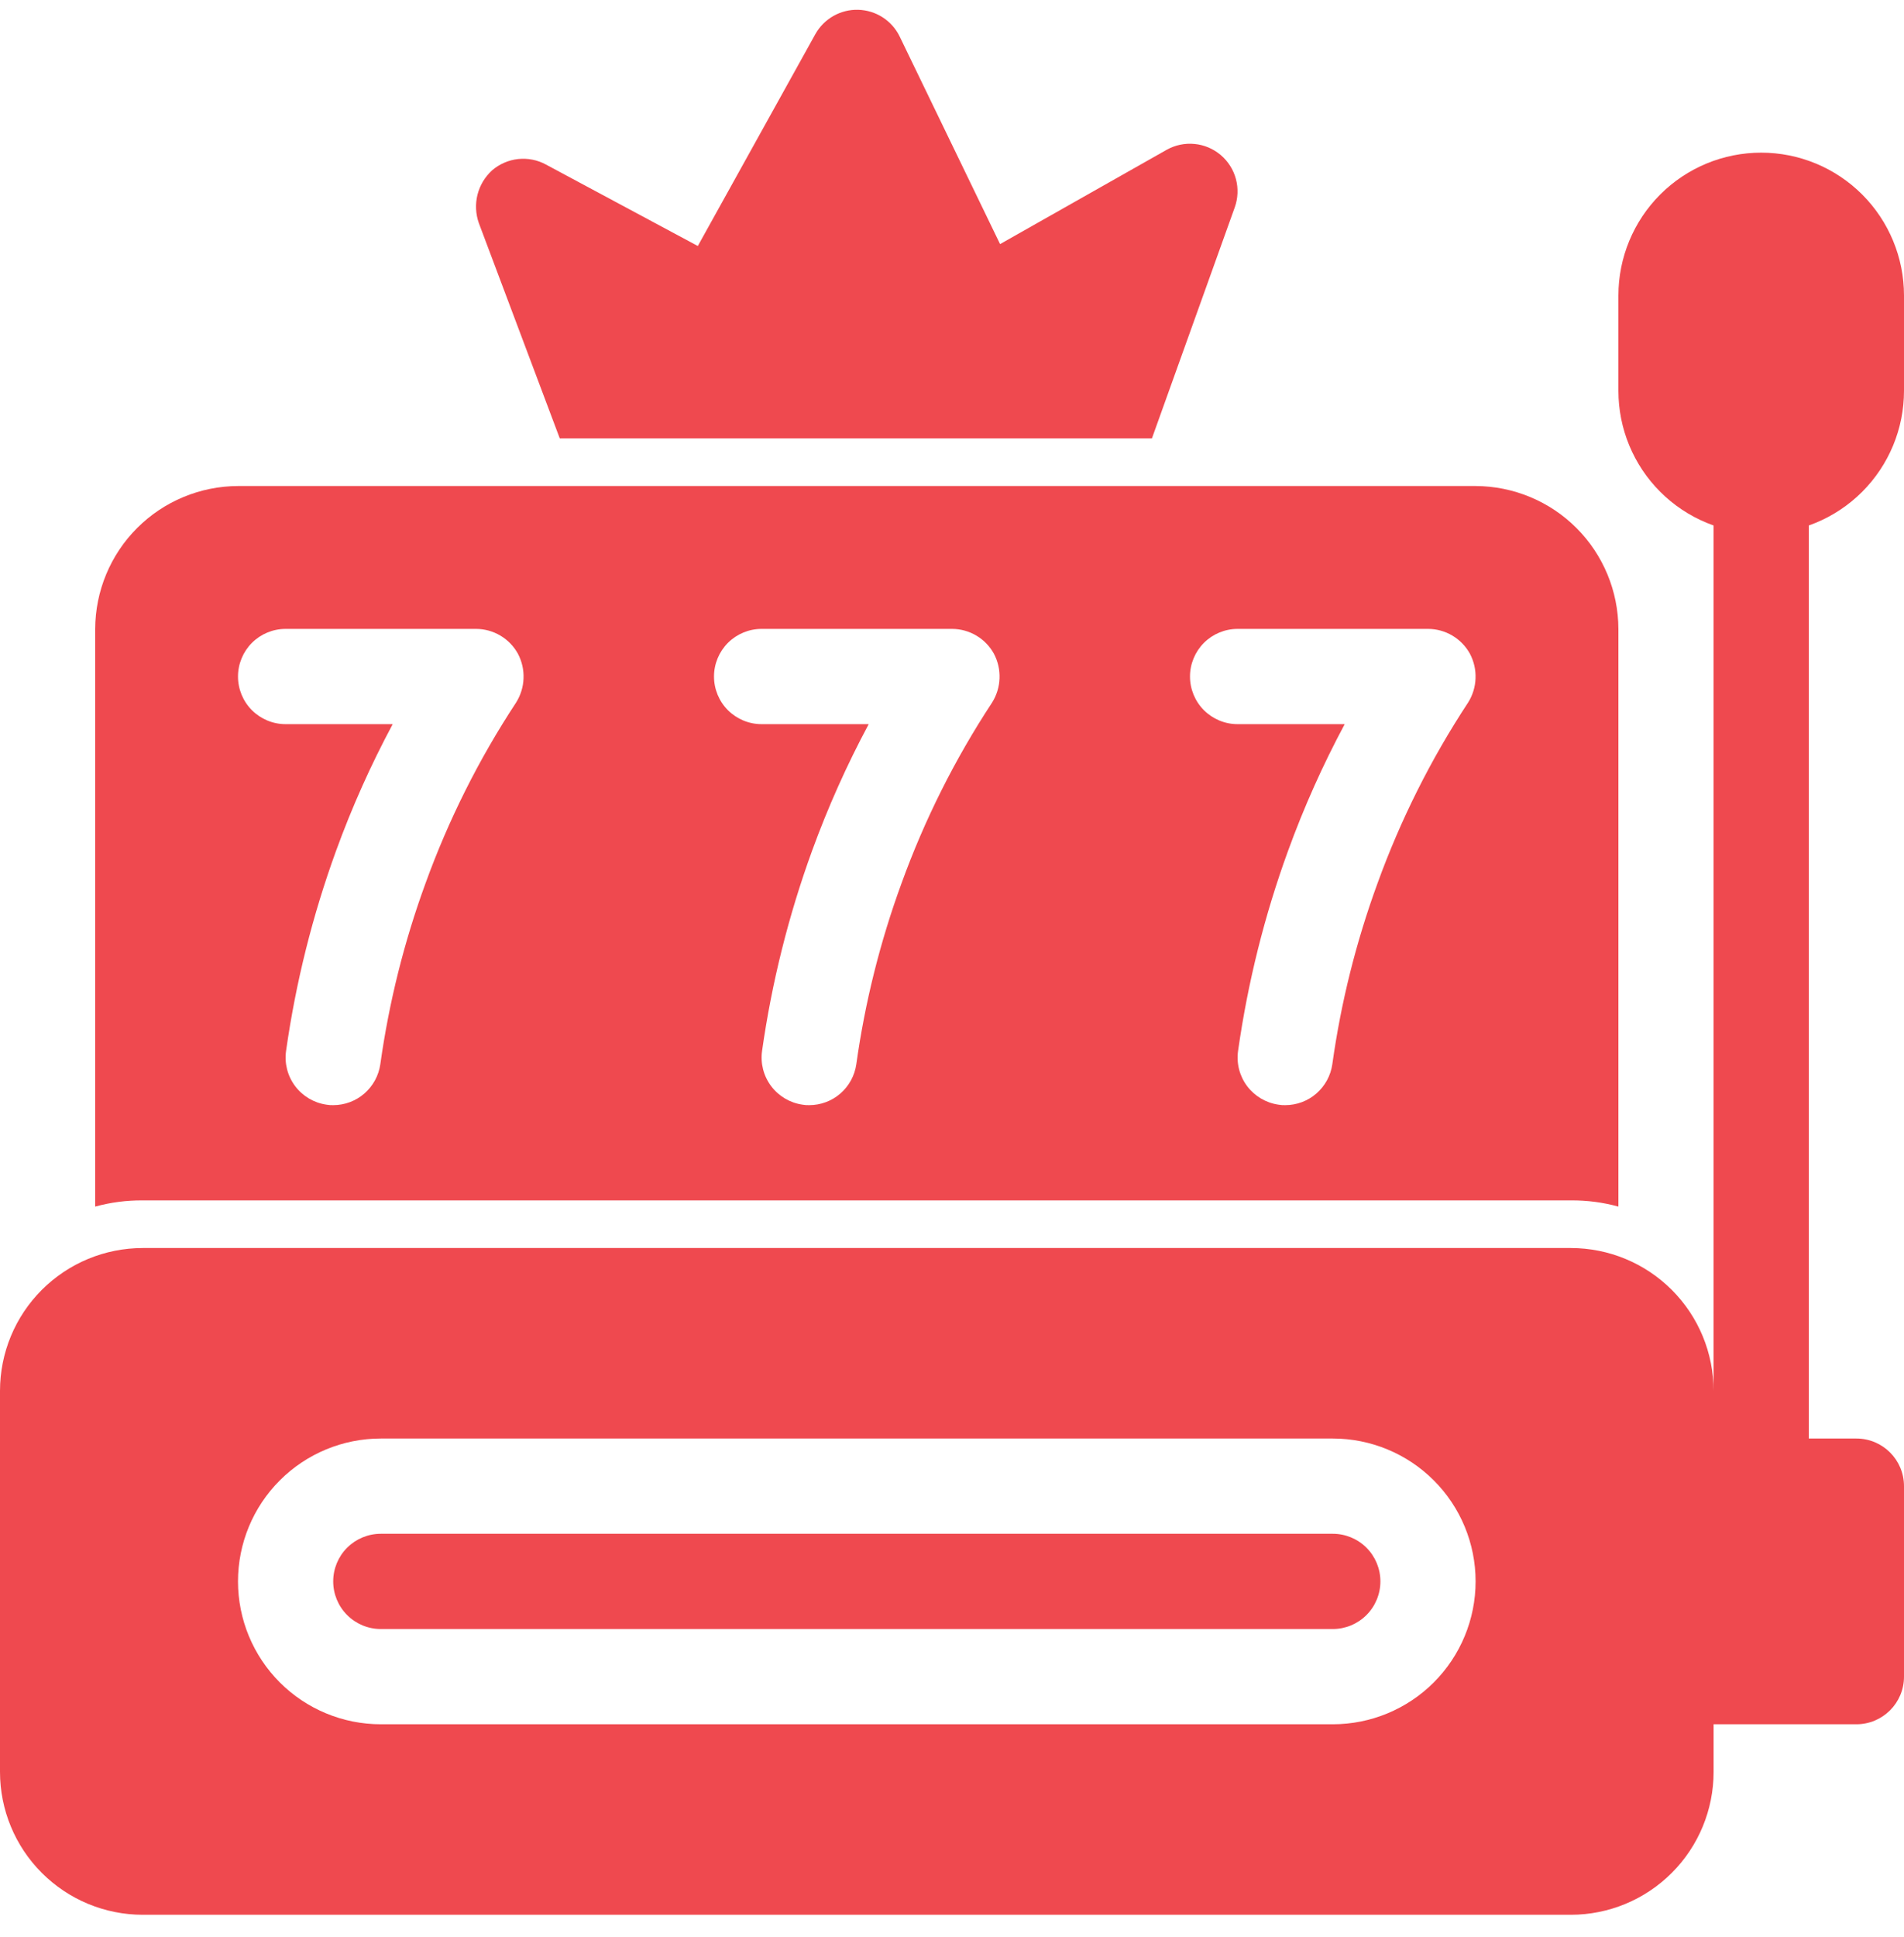 <?xml version="1.0" encoding="UTF-8"?>
<svg xmlns="http://www.w3.org/2000/svg" width="60" height="61" viewBox="0 0 60 61" fill="none">
  <g clip-path="url(#clip0_86_2299)">
    <path d="M46.5 15.308H7.5C6.308 15.312 5.165 15.787 4.322 16.63C3.479 17.473 3.004 18.616 3 19.808V38.003C3.489 37.869 3.993 37.803 4.5 37.808H49.5C50.007 37.803 50.511 37.869 51 38.003V19.808C50.996 18.616 50.521 17.473 49.678 16.63C48.835 15.787 47.692 15.312 46.5 15.308ZM16.26 22.133C15.091 23.91 14.135 25.818 13.41 27.818C12.735 29.662 12.258 31.573 11.985 33.518C11.934 33.876 11.756 34.203 11.483 34.441C11.211 34.678 10.861 34.808 10.5 34.808C10.43 34.81 10.359 34.805 10.29 34.793C9.896 34.737 9.541 34.527 9.302 34.21C9.062 33.892 8.959 33.492 9.015 33.098C9.32 30.949 9.848 28.838 10.59 26.798C11.089 25.427 11.685 24.094 12.375 22.808H9C8.602 22.808 8.221 22.65 7.939 22.369C7.658 22.087 7.5 21.706 7.5 21.308C7.5 20.91 7.658 20.529 7.939 20.247C8.221 19.966 8.602 19.808 9 19.808H15C15.27 19.808 15.534 19.881 15.766 20.018C15.999 20.155 16.19 20.352 16.32 20.588C16.447 20.828 16.509 21.097 16.498 21.369C16.488 21.64 16.405 21.904 16.26 22.133ZM31.26 22.133C30.091 23.91 29.135 25.818 28.41 27.818C27.735 29.662 27.257 31.573 26.985 33.518C26.934 33.876 26.756 34.203 26.483 34.441C26.211 34.678 25.861 34.808 25.5 34.808C25.43 34.81 25.359 34.805 25.29 34.793C24.896 34.737 24.541 34.527 24.302 34.21C24.062 33.892 23.959 33.492 24.015 33.098C24.32 30.949 24.848 28.838 25.59 26.798C26.089 25.427 26.686 24.094 27.375 22.808H24C23.602 22.808 23.221 22.65 22.939 22.369C22.658 22.087 22.5 21.706 22.5 21.308C22.5 20.91 22.658 20.529 22.939 20.247C23.221 19.966 23.602 19.808 24 19.808H30C30.27 19.808 30.534 19.881 30.766 20.018C30.998 20.155 31.19 20.352 31.32 20.588C31.447 20.828 31.509 21.097 31.498 21.369C31.488 21.64 31.405 21.904 31.26 22.133ZM46.26 22.133C45.091 23.91 44.135 25.818 43.41 27.818C42.735 29.662 42.257 31.573 41.985 33.518C41.934 33.876 41.756 34.203 41.483 34.441C41.211 34.678 40.861 34.808 40.5 34.808C40.43 34.81 40.359 34.805 40.29 34.793C39.896 34.737 39.541 34.527 39.301 34.21C39.062 33.892 38.959 33.492 39.015 33.098C39.32 30.949 39.847 28.838 40.59 26.798C41.089 25.427 41.685 24.094 42.375 22.808H39C38.602 22.808 38.221 22.65 37.939 22.369C37.658 22.087 37.5 21.706 37.5 21.308C37.5 20.91 37.658 20.529 37.939 20.247C38.221 19.966 38.602 19.808 39 19.808H45C45.27 19.808 45.534 19.881 45.766 20.018C45.998 20.155 46.19 20.352 46.32 20.588C46.447 20.828 46.509 21.097 46.498 21.369C46.488 21.64 46.406 21.904 46.26 22.133Z" fill="#EF494F"></path>
    <path d="M38.91 6.533L36.3 13.808H17.64L15.09 7.028C14.988 6.74 14.973 6.428 15.047 6.132C15.122 5.835 15.283 5.568 15.51 5.363C15.741 5.165 16.027 5.041 16.329 5.009C16.632 4.977 16.938 5.037 17.205 5.183L21.99 7.748L25.695 1.073C25.829 0.835 26.026 0.637 26.264 0.502C26.502 0.368 26.772 0.3 27.045 0.308C27.319 0.316 27.585 0.398 27.815 0.546C28.045 0.694 28.23 0.902 28.35 1.148L31.515 7.688L36.765 4.718C37.032 4.569 37.337 4.504 37.642 4.534C37.946 4.563 38.234 4.684 38.467 4.882C38.7 5.079 38.868 5.343 38.947 5.638C39.026 5.933 39.013 6.245 38.91 6.533Z" fill="#EF494F"></path>
    <path d="M58.5 45.308H52.5C51.671 45.308 51 45.979 51 46.808V52.808C51 53.636 51.671 54.308 52.5 54.308H58.5C59.328 54.308 60 53.636 60 52.808V46.808C60 45.979 59.328 45.308 58.5 45.308Z" fill="#EF494F"></path>
    <path d="M55.5 4.808C54.306 4.808 53.162 5.282 52.318 6.126C51.474 6.97 51 8.115 51 9.308V12.308C51 13.502 51.474 14.646 52.318 15.49C53.162 16.334 54.306 16.808 55.5 16.808C56.693 16.808 57.838 16.334 58.682 15.49C59.526 14.646 60 13.502 60 12.308V9.308C60 8.115 59.526 6.97 58.682 6.126C57.838 5.282 56.693 4.808 55.5 4.808Z" fill="#EF494F"></path>
    <path d="M55.5 48.308C55.102 48.308 54.721 48.15 54.44 47.869C54.158 47.587 54 47.206 54 46.808V15.308C54 14.91 54.158 14.529 54.44 14.247C54.721 13.966 55.102 13.808 55.5 13.808C55.898 13.808 56.28 13.966 56.561 14.247C56.842 14.529 57 14.91 57 15.308V46.808C57 47.206 56.842 47.587 56.561 47.869C56.28 48.15 55.898 48.308 55.5 48.308Z" fill="#EF494F"></path>
    <path d="M42 48.308H12C11.602 48.308 11.221 48.466 10.939 48.747C10.658 49.028 10.5 49.41 10.5 49.808C10.5 50.205 10.658 50.587 10.939 50.868C11.221 51.15 11.602 51.308 12 51.308H42C42.398 51.308 42.779 51.15 43.061 50.868C43.342 50.587 43.5 50.205 43.5 49.808C43.5 49.41 43.342 49.028 43.061 48.747C42.779 48.466 42.398 48.308 42 48.308Z" fill="#EF494F"></path>
    <path d="M49.5 39.308H4.5C3.307 39.308 2.162 39.782 1.318 40.626C0.474 41.469 0 42.614 0 43.808V55.808C0 57.001 0.474 58.146 1.318 58.989C2.162 59.834 3.307 60.308 4.5 60.308H49.5C50.693 60.308 51.838 59.834 52.682 58.989C53.526 58.146 54 57.001 54 55.808V43.808C54 42.614 53.526 41.469 52.682 40.626C51.838 39.782 50.693 39.308 49.5 39.308ZM42 54.308H12C10.806 54.308 9.662 53.834 8.818 52.99C7.974 52.146 7.5 51.001 7.5 49.808C7.5 48.614 7.974 47.469 8.818 46.626C9.662 45.782 10.806 45.308 12 45.308H42C43.193 45.308 44.338 45.782 45.182 46.626C46.026 47.469 46.5 48.614 46.5 49.808C46.5 51.001 46.026 52.146 45.182 52.99C44.338 53.834 43.193 54.308 42 54.308Z" fill="#EF494F"></path>
  </g>
  <defs>
    <clipPath id="clip0_86_2299">
      <rect width="60" height="60" fill="white" transform="translate(0 0.308)"></rect>
    </clipPath>
  </defs>
</svg>
